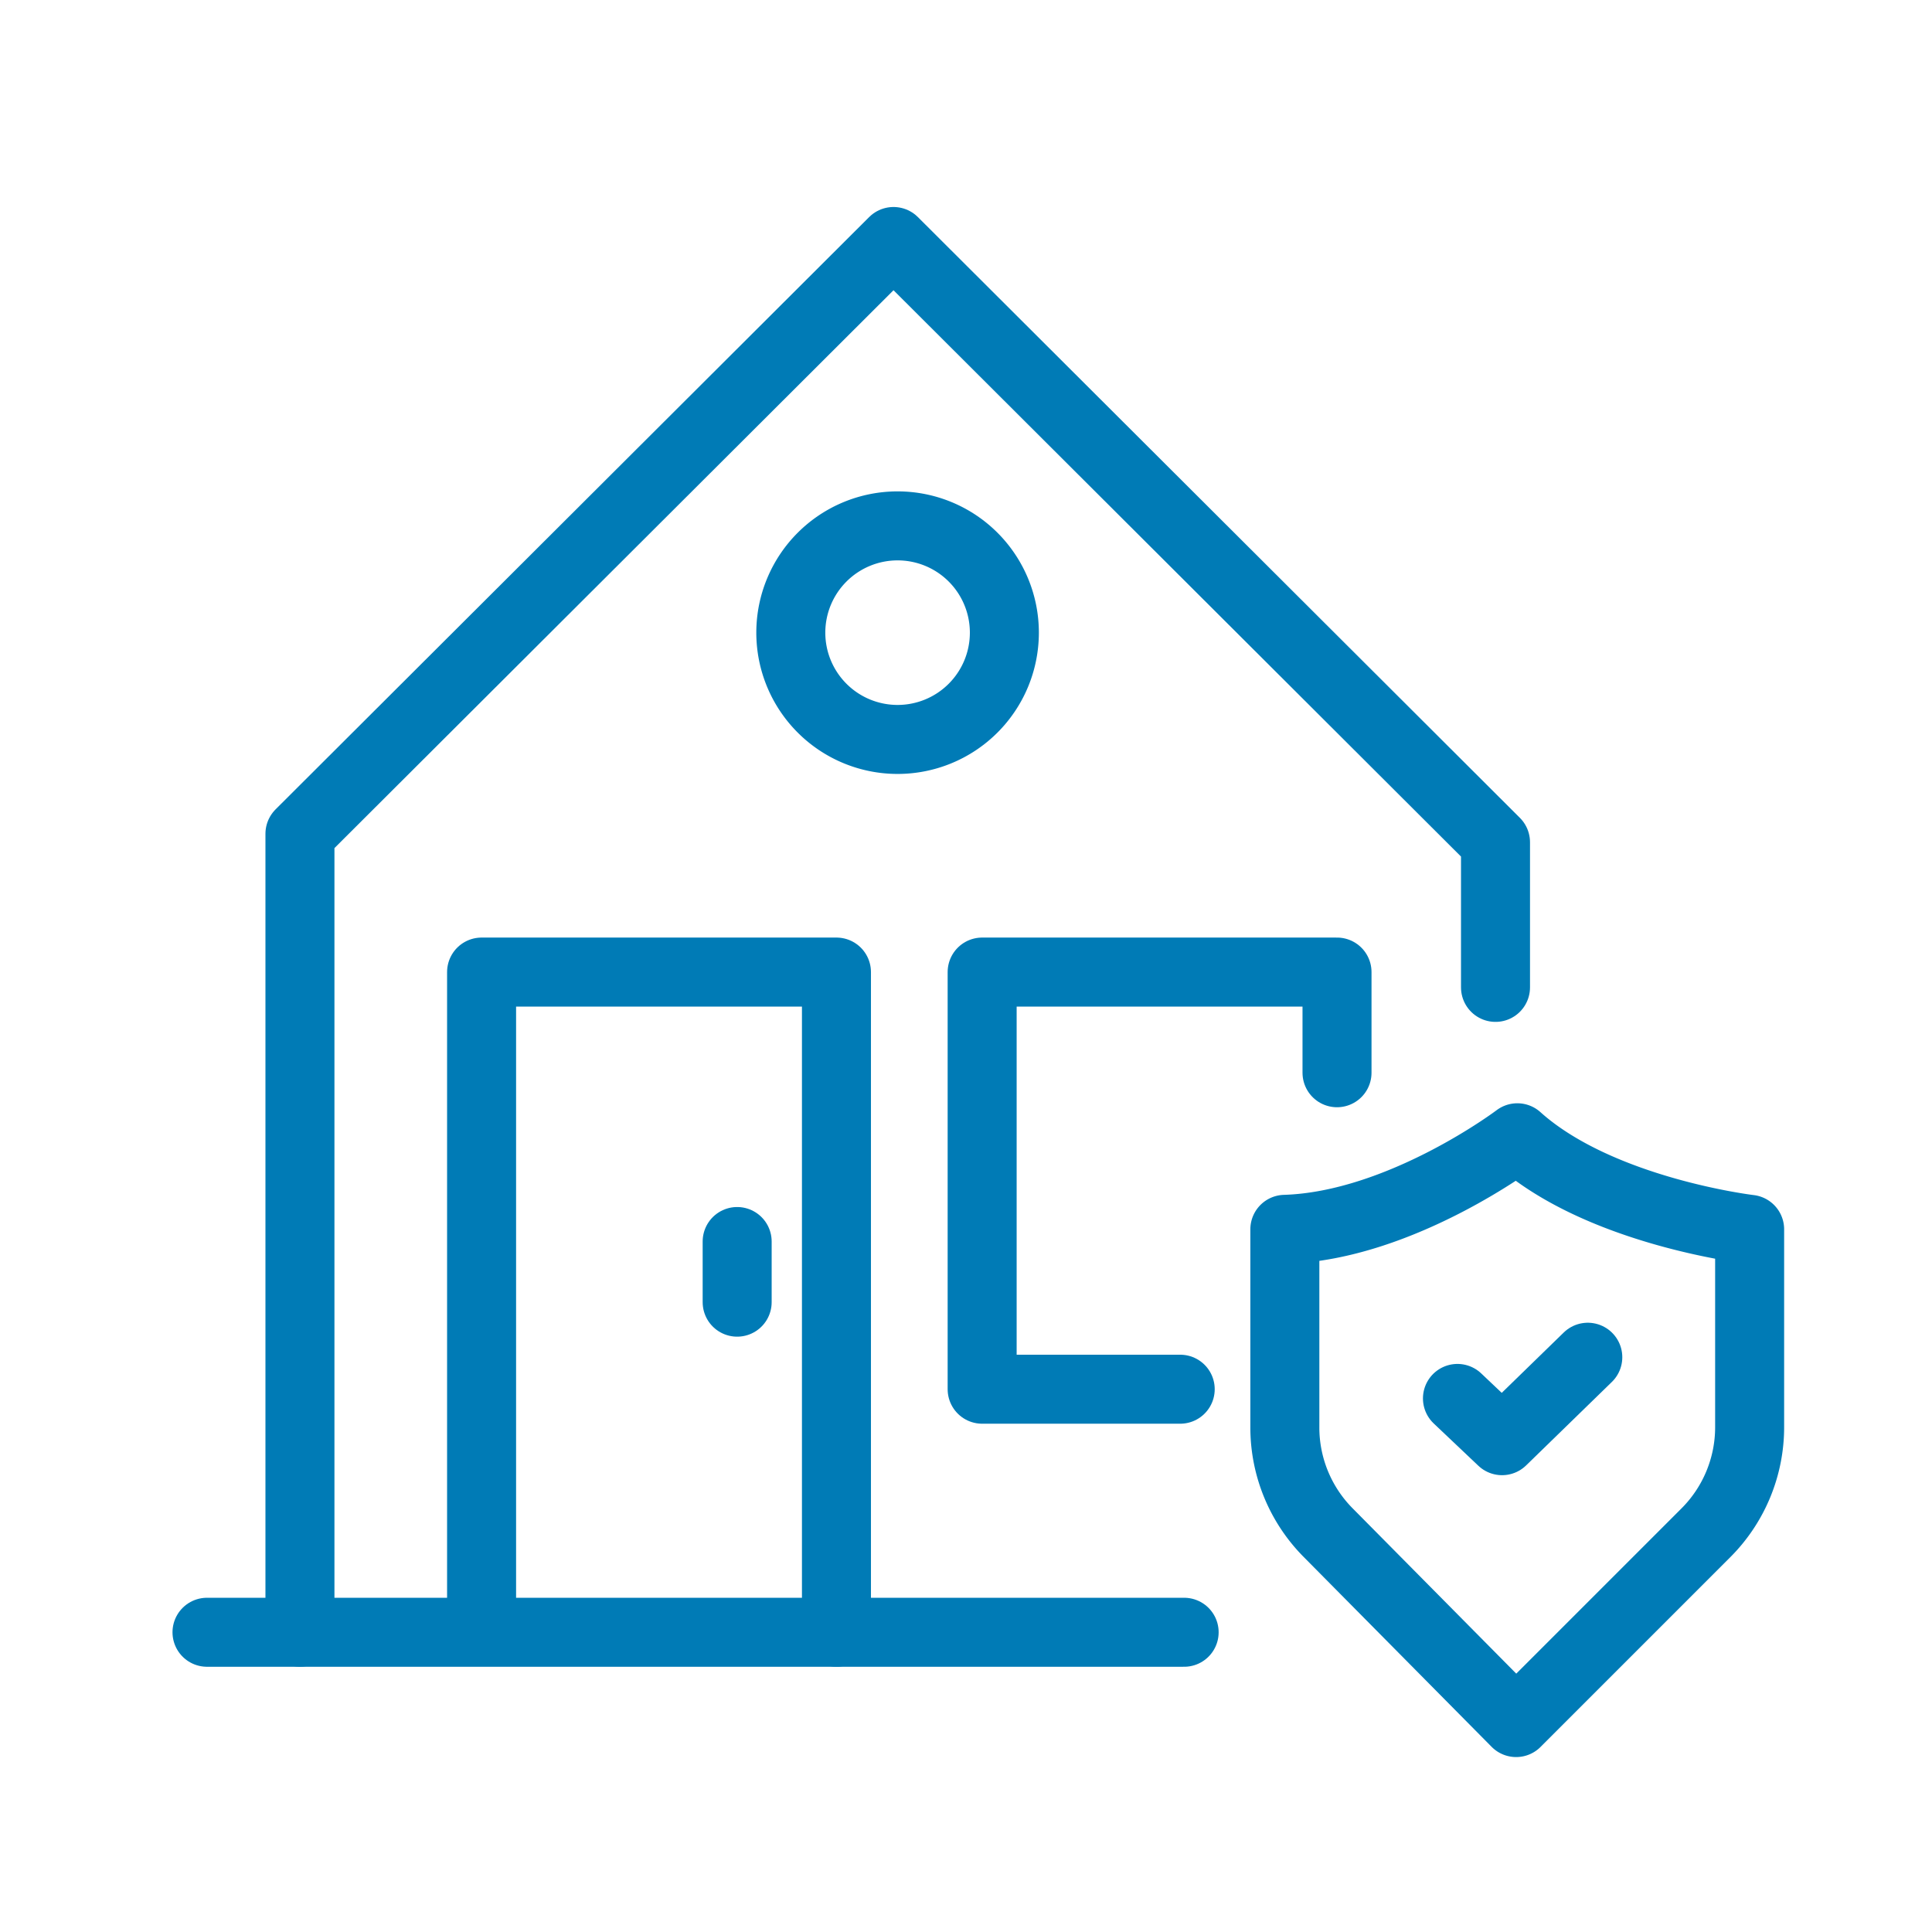 <svg xmlns="http://www.w3.org/2000/svg" xmlns:xlink="http://www.w3.org/1999/xlink" width="56" height="56" viewBox="0 0 56 56">
  <defs>
    <clipPath id="clip-residential-locksmiths">
      <rect width="56" height="56"/>
    </clipPath>
  </defs>
  <g id="residential-locksmiths" clip-path="url(#clip-residential-locksmiths)">
    <g id="Group_3737" data-name="Group 3737" transform="translate(-202 -2332)">
      <line id="Line_7" data-name="Line 7" x2="28.323" transform="translate(208 2379.312)" fill="none" stroke="#007bb6" stroke-linecap="round" stroke-linejoin="round" stroke-width="2"/>
      <path id="Path_2398" data-name="Path 2398" d="M5.506,41.311V18.168L22.711,1,40.16,18.413V22.62" transform="translate(205.188 2338)" fill="none" stroke="#007bb6" stroke-linecap="round" stroke-linejoin="round" stroke-width="2"/>
      <path id="Path_2399" data-name="Path 2399" d="M14.314,54.9V36.422H24.6V55.558" transform="translate(201.645 2323.754)" fill="none" stroke="#007bb6" stroke-linecap="round" stroke-linejoin="round" stroke-width="2"/>
      <line id="Line_8" data-name="Line 8" y2="1.758" transform="translate(223.367 2367.986)" fill="none" stroke="#007bb6" stroke-linecap="round" stroke-linejoin="round" stroke-width="2"/>
      <path id="Path_2400" data-name="Path 2400" d="M48.869,39.34V36.422H38.583V48.513l5.741,0" transform="translate(191.885 2323.754)" fill="none" stroke="#007bb6" stroke-linecap="round" stroke-linejoin="round" stroke-width="2"/>
      <path id="Path_2401" data-name="Path 2401" d="M53.261,47.112v5.741A4.327,4.327,0,0,0,54.513,55.9l5.452,5.508,5.5-5.5a4.328,4.328,0,0,0,1.268-3.061V47.112S62.382,46.6,60,44.458C60,44.458,56.63,47.01,53.261,47.112Z" transform="translate(185.981 2320.521)" fill="none" stroke="#007bb6" stroke-linecap="round" stroke-linejoin="round" stroke-width="2"/>
      <path id="Path_2402" data-name="Path 2402" d="M61.629,56.294l1.293,1.225L65.407,55.1" transform="translate(182.616 2316.24)" fill="none" stroke="#007bb6" stroke-linecap="round" stroke-linejoin="round" stroke-width="2"/>
      <path id="Path_2403" data-name="Path 2403" d="M35.5,17.882a3.095,3.095,0,1,1-3.094-3.094A3.094,3.094,0,0,1,35.5,17.882Z" transform="translate(195.612 2332.455)" fill="none" stroke="#007bb6" stroke-linecap="round" stroke-linejoin="round" stroke-width="2"/>
    </g>
  </g>
</svg>
